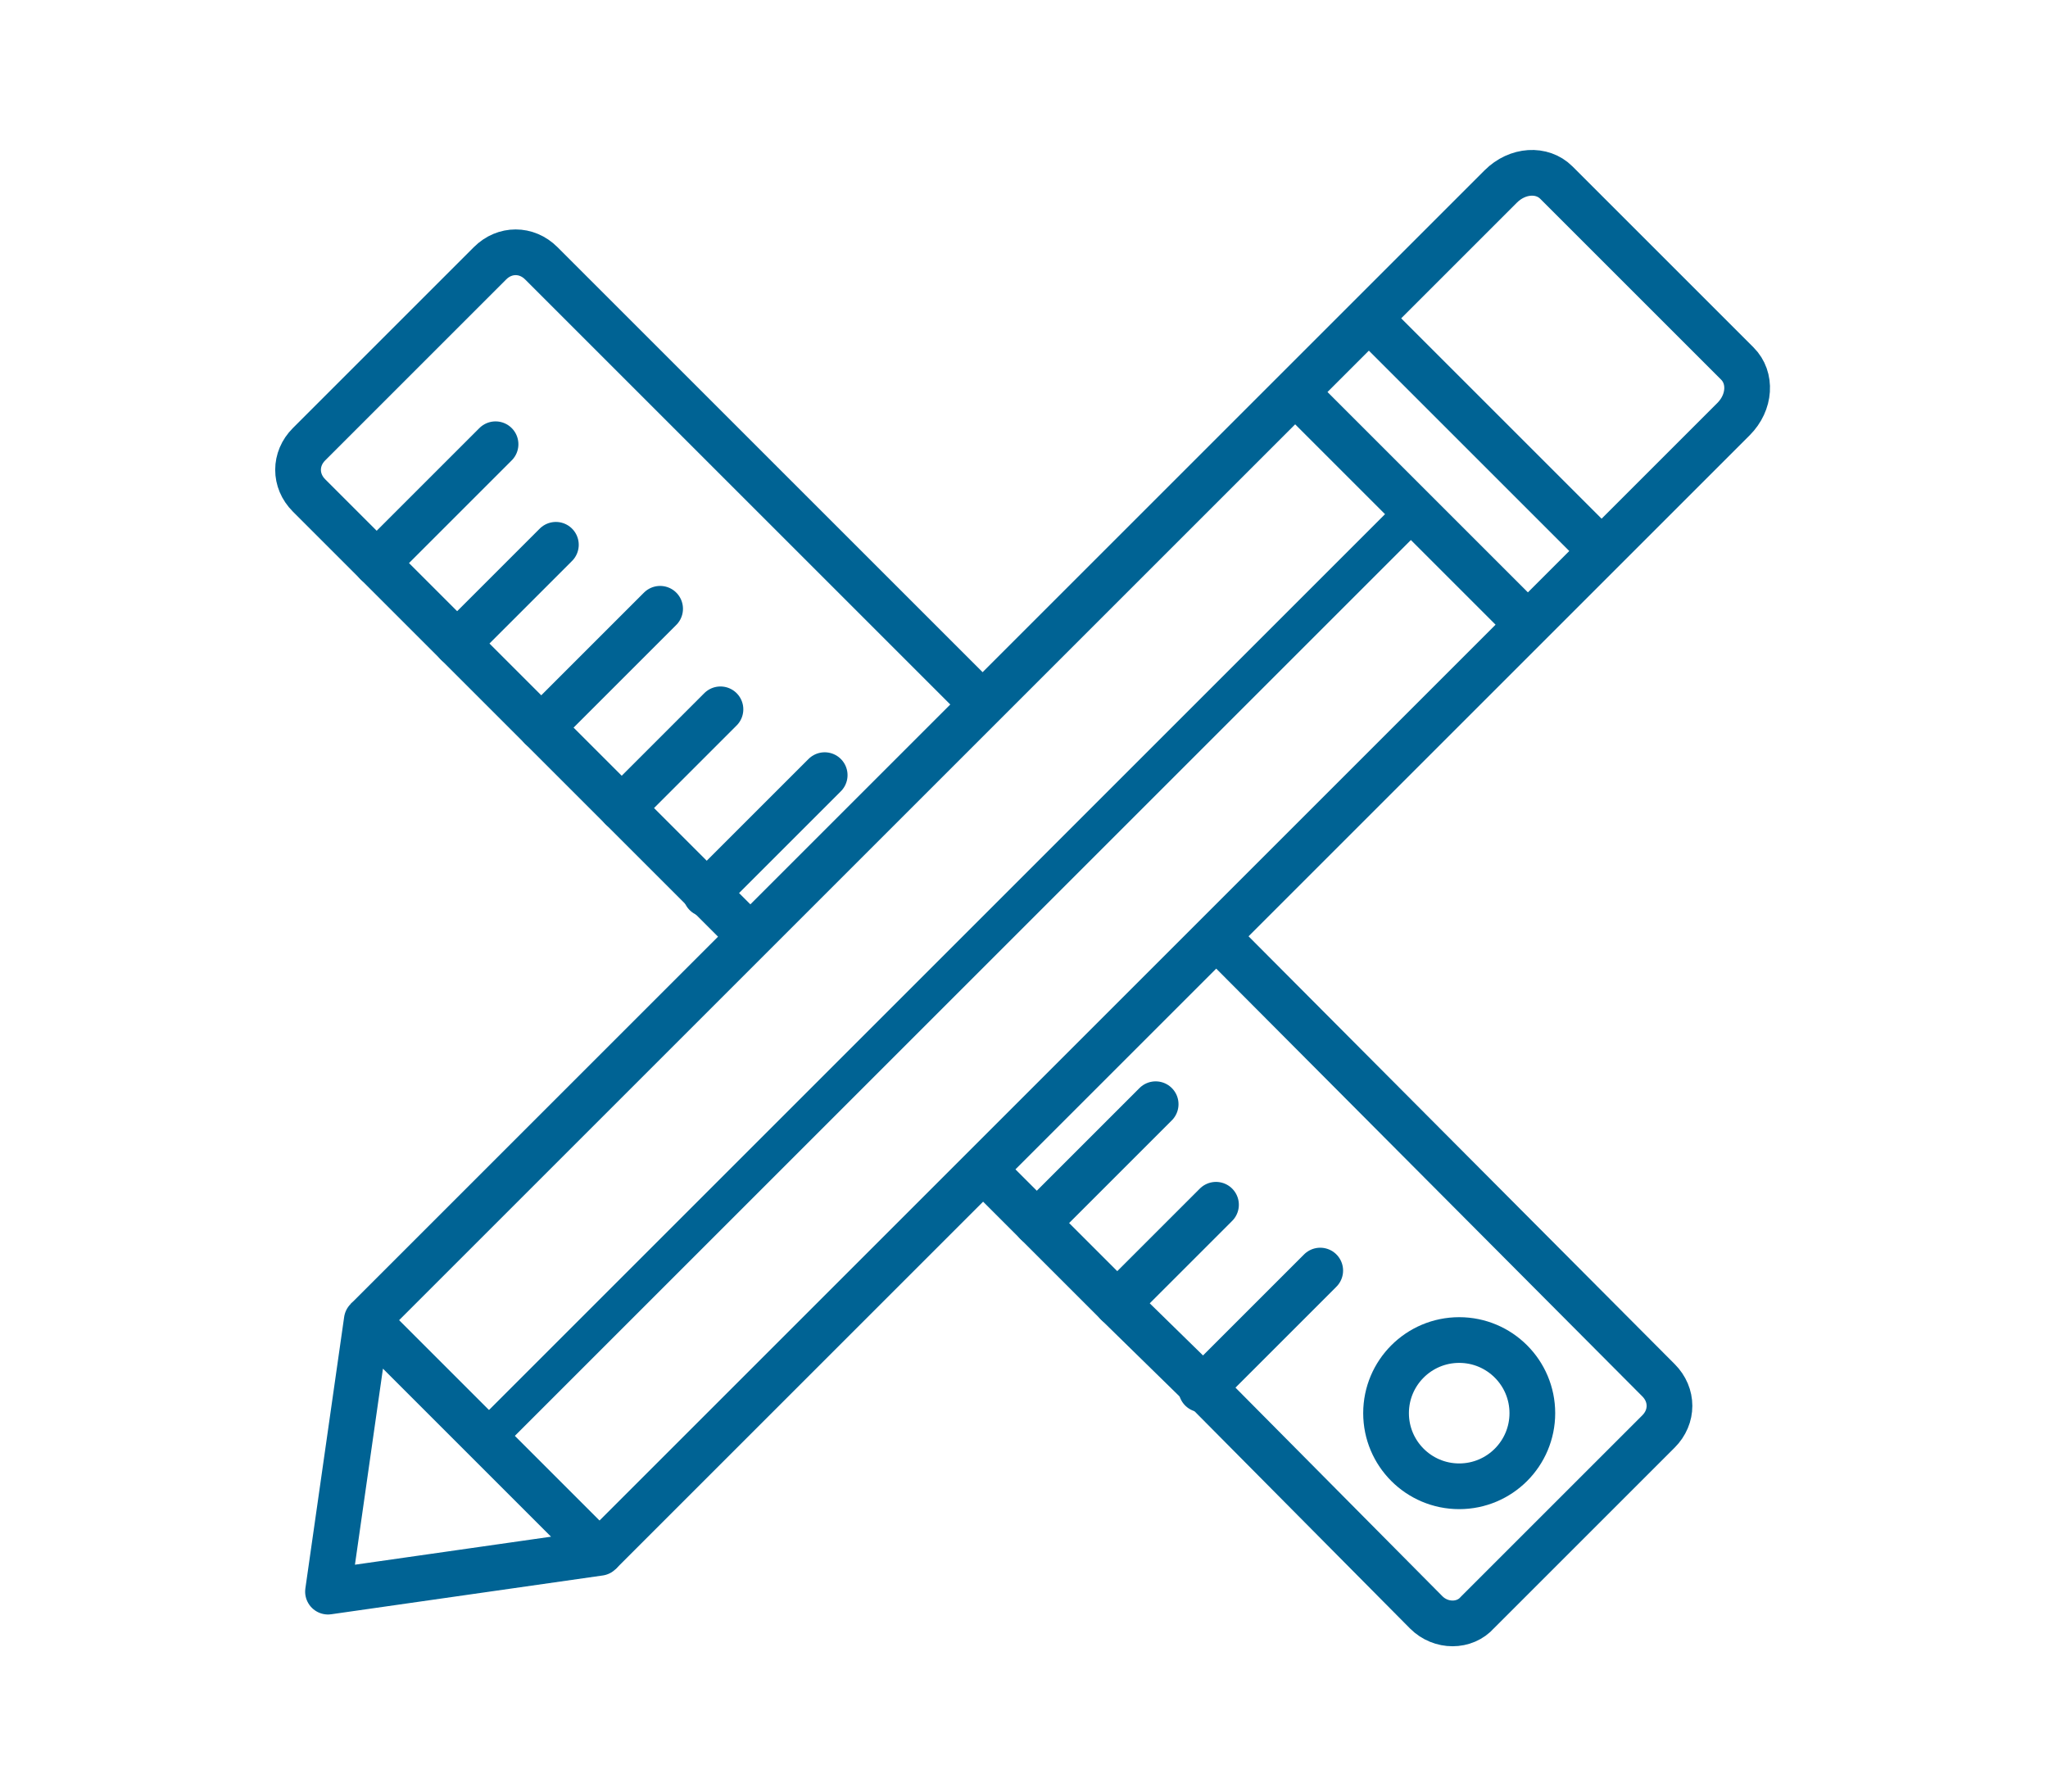 <?xml version="1.0" encoding="utf-8"?>
<!-- Generator: Adobe Illustrator 27.2.0, SVG Export Plug-In . SVG Version: 6.00 Build 0)  -->
<svg version="1.1" id="Layer_1" xmlns="http://www.w3.org/2000/svg" xmlns:xlink="http://www.w3.org/1999/xlink" x="0px" y="0px"
	 viewBox="0 0 112 98" style="enable-background:new 0 0 112 98;" xml:space="preserve">
<style type="text/css">
	.st0{fill:none;stroke:#006394;stroke-width:2.5;}
	.st1{fill:none;stroke:#006394;stroke-width:2.5;stroke-linecap:round;}
	.st2{fill-rule:evenodd;clip-rule:evenodd;fill:none;stroke:#006394;stroke-width:2.5;}
	.st3{fill:none;stroke:#006394;stroke-width:2.5;stroke-linecap:round;stroke-linejoin:round;}
	.st4{fill:none;stroke:#006394;stroke-width:2.5;stroke-linecap:square;}
	.st5{fill:none;stroke:#006394;stroke-width:2;stroke-linecap:square;}
</style>
<path class="st0" d="M41,51.2l-2.4-2.4L34,44.2l-4.4-4.4L25,35.2l-4.4-4.4l-3.7-3.7c-0.8-0.8-0.8-2,0-2.8l9.9-9.9
	c0.8-0.8,2-0.8,2.8,0l24.1,24.1"/>
<line class="st0" x1="47.7" y1="57.9" x2="47.6" y2="57.8"/>
<path class="st0" d="M53.8,64l3,3l4.4,4.4l4.7,4.6L78,88.2c0.8,0.8,2.1,0.8,2.8,0l9.9-9.9c0.8-0.8,0.8-2,0-2.8L66.5,51.2"/>
<path id="Path-3" class="st1" d="M20.6,30.8l6.5-6.5"/>
<path id="Path-3-Copy-3" class="st1" d="M34,44.2l5.4-5.4"/>
<path id="Path-3-Copy-7" class="st1" d="M61.1,71.3l5.4-5.4"/>
<path id="Path-3-Copy" class="st1" d="M25,35.2l5.4-5.4"/>
<path id="Path-3-Copy-4" class="st1" d="M38.6,48.9l6.5-6.5"/>
<path id="Path-3-Copy-9" class="st1" d="M65.7,76l6.5-6.5"/>
<path id="Path-3-Copy-2" class="st1" d="M29.6,39.8l6.5-6.5"/>
<path id="Path-3-Copy-10" class="st1" d="M56.7,66.9l6.5-6.5"/>
<circle id="Oval-3" class="st0" cx="79.8" cy="77.3" r="4"/>
<g id="Group" transform="translate(54, 51) rotate(-315) translate(-54, -51) translate(45, 0)">
	<path id="Rectangle-Copy" class="st2" d="M0,90V2.3C0,1,0.9,0,2,0h14c1.1,0,2,1,2,2.3V90"/>
	<polygon id="Triangle" class="st3" points="9,102 0,90 18,90 	"/>
	<path id="Line" class="st4" d="M0.5,12.5h17"/>
	<path id="Line-Copy" class="st4" d="M0.5,18.2h17"/>
	<path id="Line-2" class="st5" d="M9.2,18.1V90"/>
</g>
</svg>
